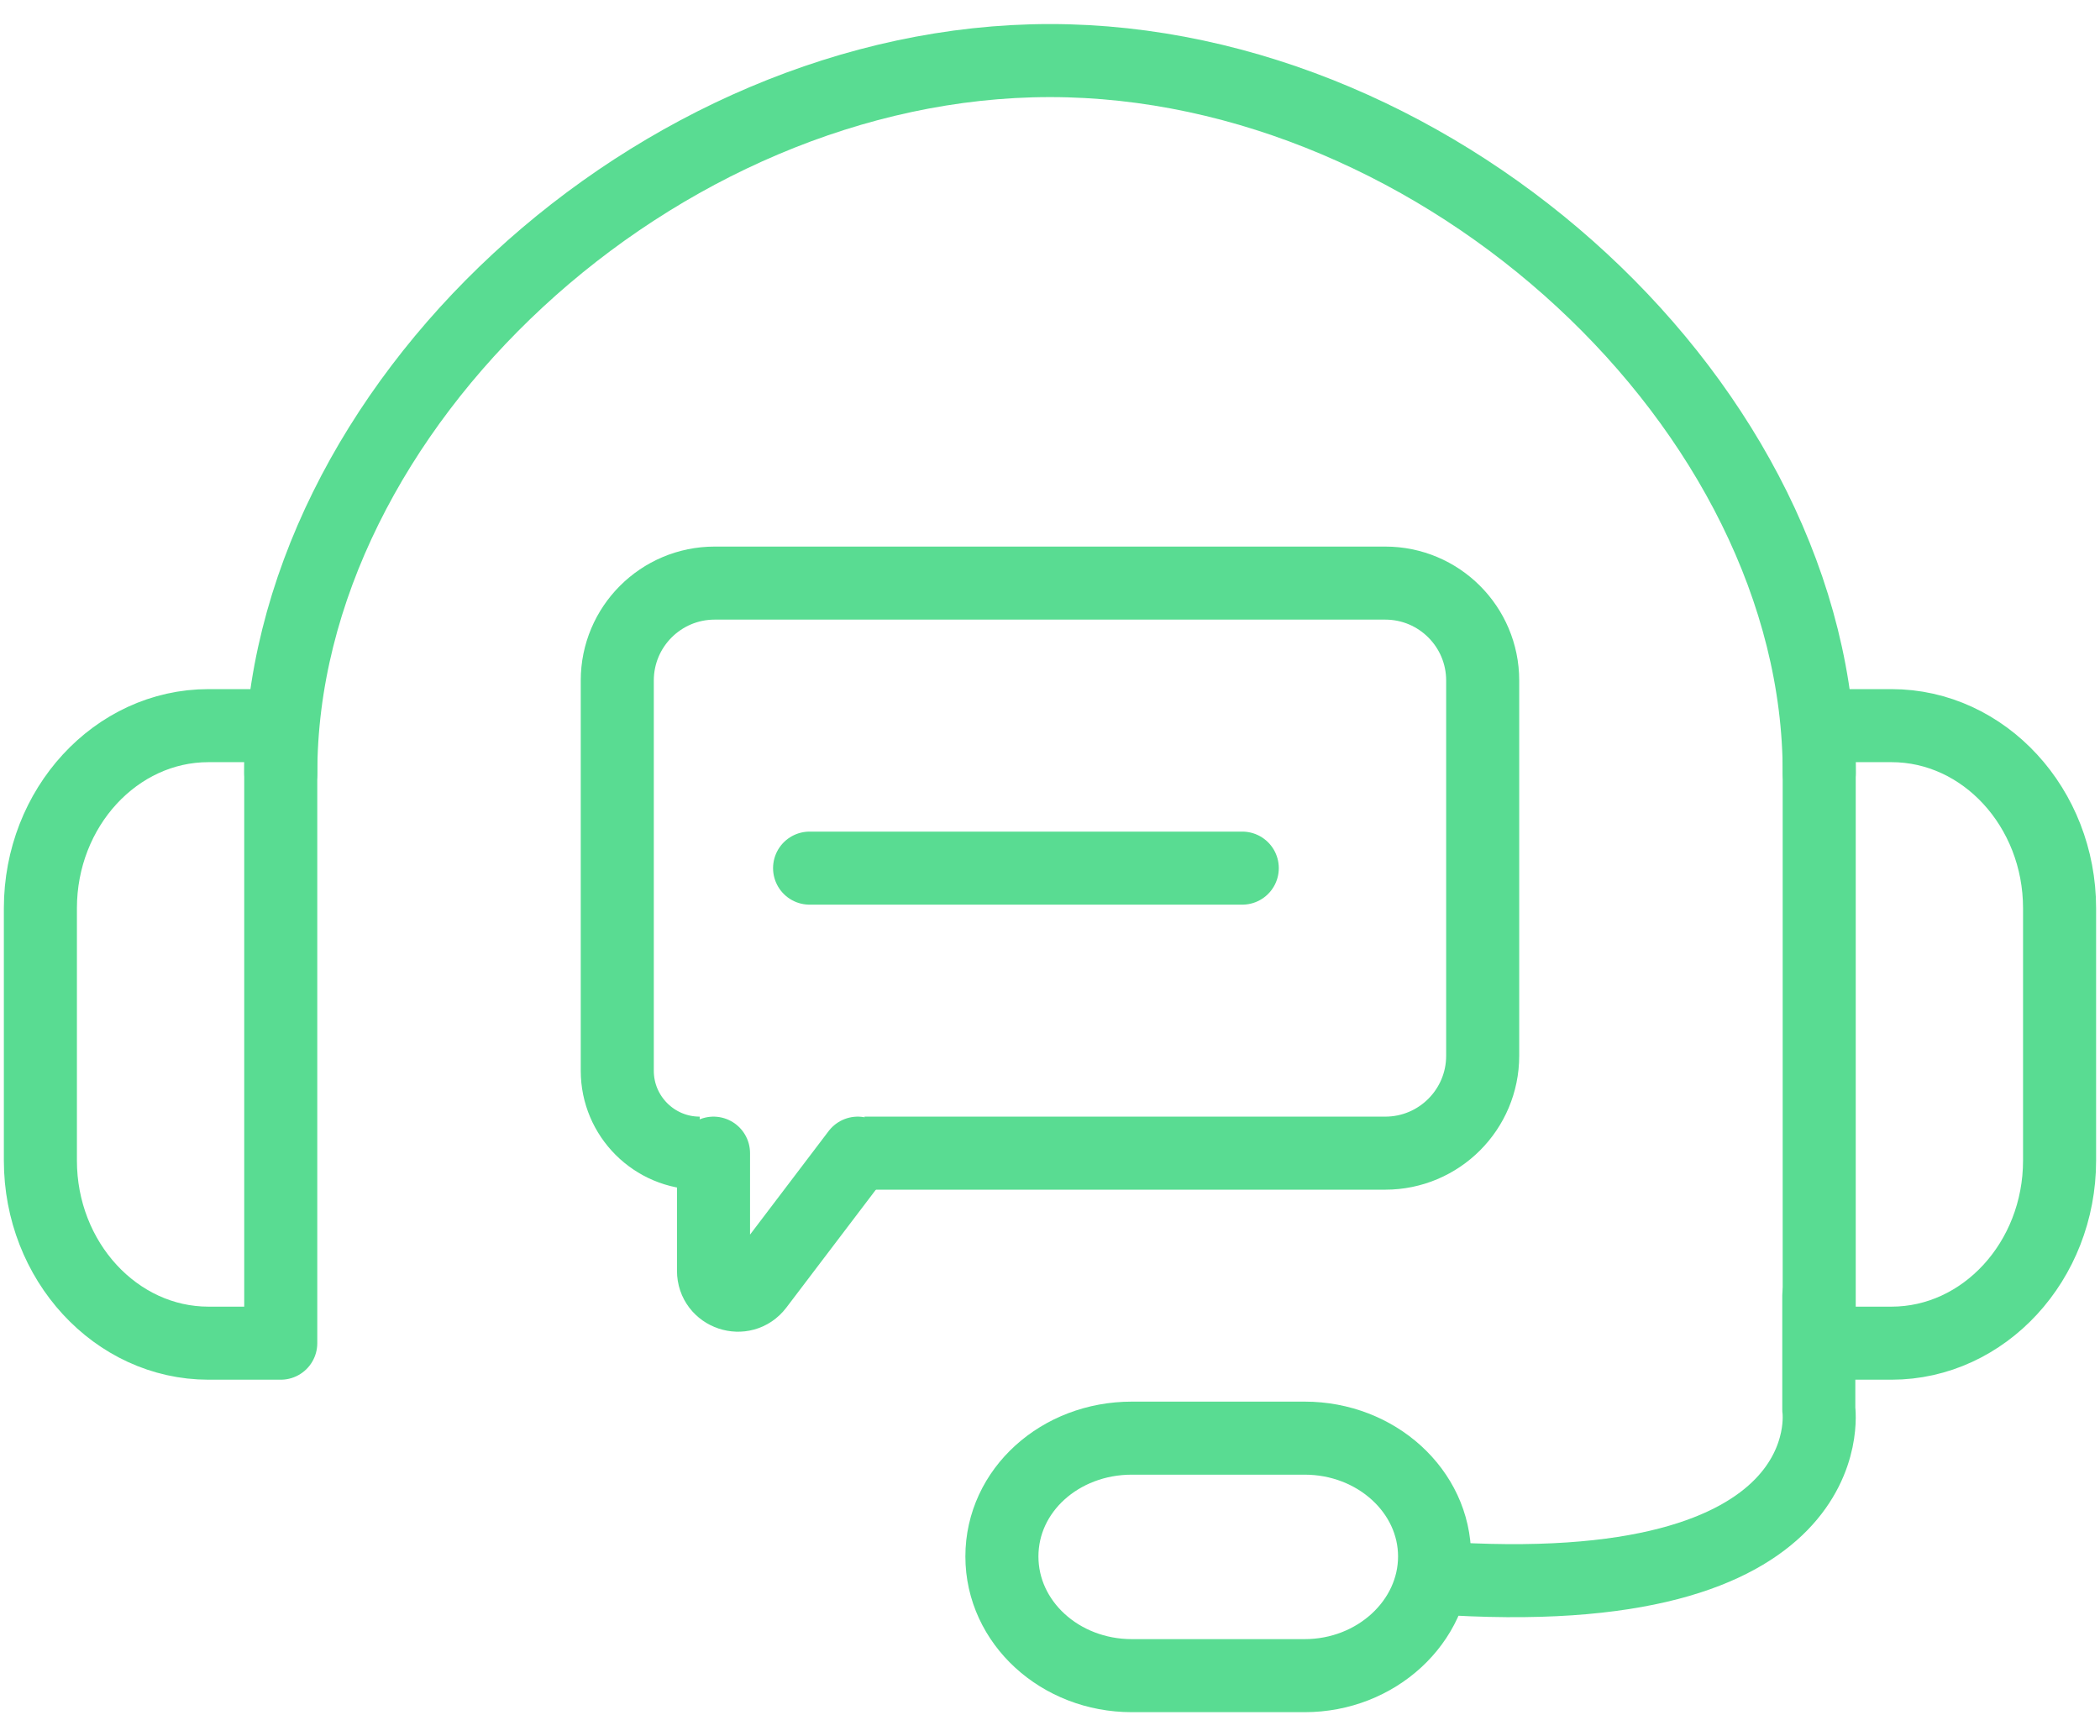 <svg width="52" height="43" viewBox="0 0 52 43" fill="none" xmlns="http://www.w3.org/2000/svg">
<path d="M6.953 19.147C6.953 10.126 16.275 1.5 26.001 1.5C35.727 1.5 45.048 10.126 45.048 19.147" stroke="#59DC92" stroke-width="1.809" stroke-linecap="round" stroke-linejoin="round"/>
<path d="M32.306 41.499H28.026C26.253 41.499 24.809 40.186 24.809 38.547C24.809 36.908 26.251 35.617 28.026 35.617H32.306C34.078 35.617 35.523 36.931 35.523 38.547C35.523 40.163 34.08 41.499 32.306 41.499Z" stroke="#59DC92" stroke-width="1.809" stroke-linecap="round" stroke-linejoin="round"/>
<path d="M35.523 39.074C45.74 39.796 45.037 34.905 45.037 34.905V32.088" stroke="#59DC92" stroke-width="1.809" stroke-linecap="round" stroke-linejoin="round"/>
<path d="M6.952 33.265H5.163C2.87 33.265 1 31.233 1 28.742V22.494C1 20.003 2.87 17.971 5.163 17.971H6.952V33.265Z" stroke="#59DC92" stroke-width="1.809" stroke-linecap="round" stroke-linejoin="round"/>
<path d="M45.047 17.971H46.836C49.129 17.971 50.999 20.003 50.999 22.494V28.742C50.999 31.233 49.129 33.265 46.836 33.265H45.047V17.971Z" stroke="#59DC92" stroke-width="1.809" stroke-linecap="round" stroke-linejoin="round"/>
<path d="M17.668 28.559V31.473C17.668 32.05 18.402 32.297 18.751 31.837L21.239 28.559" stroke="#59DC92" stroke-width="1.809" stroke-linecap="round"/>
<path d="M17.326 28.559V28.559C16.199 28.559 15.285 27.645 15.285 26.518V16.853C15.285 15.521 16.365 14.441 17.697 14.441H34.302C35.634 14.441 36.714 15.521 36.714 16.853V26.147C36.714 27.479 35.634 28.559 34.302 28.559H21.408" stroke="#59DC92" stroke-width="1.809"/>
<path d="M20.047 21.5H30.761" stroke="#59DC92" stroke-width="1.809" stroke-linecap="round"/>
</svg>
